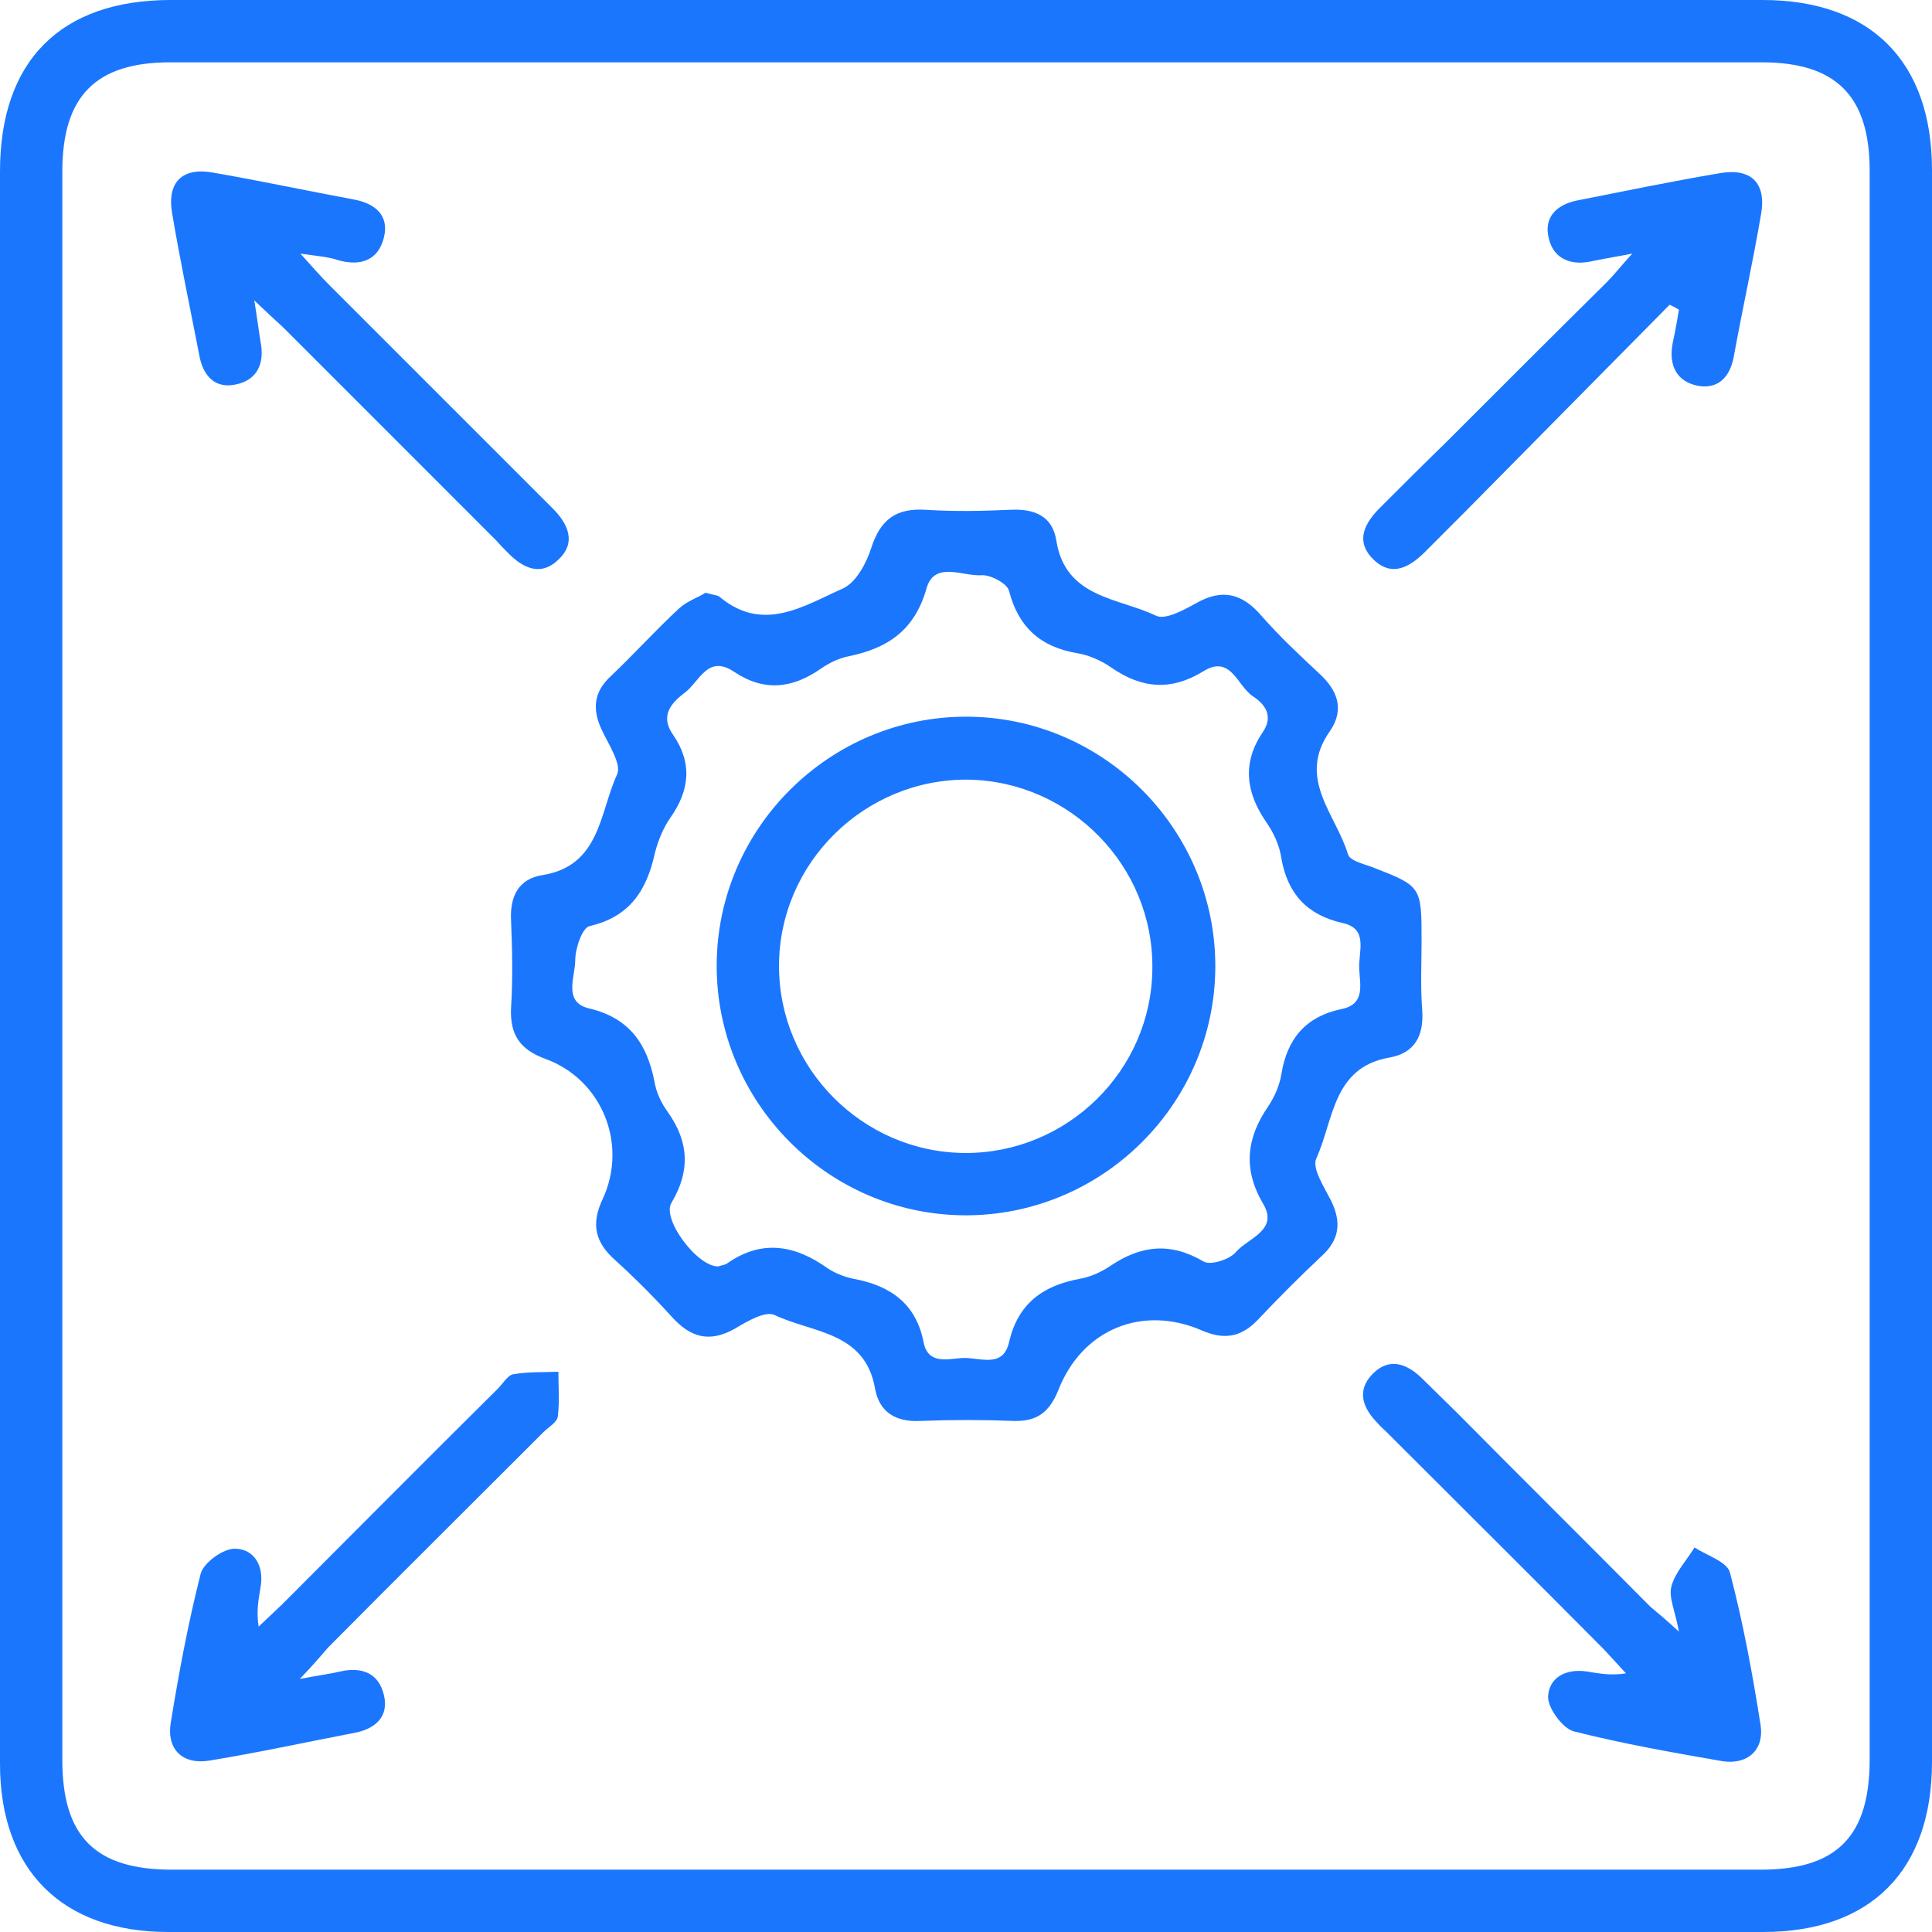 <svg width="46" height="46" viewBox="0 0 46 46" fill="none" xmlns="http://www.w3.org/2000/svg">
<g clip-path="url(#clip0_17323_4157)">
<g clip-path="url(#clip1_17323_4157)">
<path d="M0 23C0 16.694 0 10.387 0 4.081C0 1.454 1.439 0 4.066 0C16.694 0 29.336 0 41.964 0C44.546 0 46 1.469 46 4.051C46 16.679 46 29.321 46 41.949C46 44.531 44.546 46 41.979 46C29.321 46 16.664 46 4.006 46C1.484 46 0 44.531 0 41.993C0 35.672 0 29.336 0 23ZM23.015 44.516C29.321 44.516 35.628 44.516 41.919 44.516C43.73 44.516 44.516 43.73 44.516 41.89C44.516 29.277 44.516 16.679 44.516 4.066C44.516 2.285 43.715 1.484 41.949 1.484C29.321 1.484 16.679 1.484 4.051 1.484C2.285 1.484 1.484 2.285 1.484 4.081C1.484 16.694 1.484 29.292 1.484 41.904C1.484 43.73 2.27 44.516 4.095 44.516C10.402 44.516 16.708 44.516 23.015 44.516Z" fill="#1B76FE"/>
<path d="M16.797 14.112C17.005 14.171 17.094 14.171 17.139 14.216C18.177 15.076 19.142 14.423 20.077 14.008C20.388 13.859 20.626 13.414 20.745 13.043C20.967 12.361 21.338 12.094 22.05 12.138C22.718 12.182 23.386 12.168 24.054 12.138C24.632 12.108 25.063 12.286 25.152 12.88C25.374 14.245 26.636 14.23 27.526 14.661C27.748 14.764 28.179 14.527 28.476 14.364C29.099 14.008 29.574 14.126 30.034 14.661C30.449 15.136 30.924 15.581 31.399 16.026C31.844 16.426 32.022 16.886 31.666 17.406C30.865 18.534 31.814 19.394 32.096 20.344C32.141 20.492 32.452 20.566 32.66 20.641C33.847 21.101 33.847 21.101 33.847 22.406C33.847 22.956 33.818 23.49 33.862 24.039C33.907 24.662 33.684 25.077 33.075 25.181C31.725 25.419 31.755 26.68 31.339 27.585C31.235 27.823 31.532 28.268 31.695 28.594C31.948 29.113 31.888 29.529 31.458 29.915C30.939 30.404 30.434 30.909 29.945 31.428C29.544 31.844 29.143 31.903 28.624 31.681C27.199 31.057 25.76 31.651 25.196 33.105C24.988 33.61 24.706 33.847 24.143 33.832C23.401 33.803 22.659 33.803 21.917 33.832C21.323 33.862 20.938 33.624 20.834 33.061C20.596 31.695 19.335 31.74 18.445 31.31C18.222 31.206 17.792 31.458 17.495 31.636C16.887 31.977 16.441 31.844 15.996 31.354C15.566 30.879 15.106 30.419 14.631 29.989C14.171 29.573 14.067 29.143 14.349 28.55C14.957 27.244 14.334 25.701 12.984 25.211C12.376 24.988 12.138 24.632 12.168 23.994C12.212 23.312 12.197 22.614 12.168 21.917C12.138 21.338 12.346 20.922 12.925 20.834C14.29 20.611 14.275 19.35 14.69 18.445C14.809 18.192 14.483 17.717 14.319 17.361C14.097 16.872 14.141 16.471 14.542 16.1C15.091 15.581 15.61 15.002 16.174 14.482C16.367 14.305 16.649 14.216 16.797 14.112ZM17.109 30.152C17.183 30.122 17.258 30.122 17.317 30.078C18.148 29.499 18.934 29.648 19.706 30.197C19.884 30.316 20.107 30.404 20.329 30.449C21.205 30.612 21.813 31.043 21.991 31.962C22.095 32.482 22.54 32.363 22.896 32.334C23.297 32.304 23.875 32.601 24.024 31.962C24.232 31.043 24.825 30.612 25.701 30.449C25.968 30.404 26.22 30.286 26.443 30.137C27.17 29.648 27.867 29.573 28.654 30.034C28.817 30.137 29.277 29.989 29.425 29.811C29.707 29.485 30.449 29.292 30.078 28.668C29.588 27.837 29.677 27.096 30.197 26.339C30.345 26.116 30.464 25.849 30.508 25.582C30.642 24.736 31.087 24.202 31.948 24.024C32.512 23.905 32.378 23.445 32.363 23.074C32.334 22.674 32.601 22.11 31.963 21.976C31.117 21.783 30.657 21.279 30.508 20.433C30.464 20.121 30.316 19.81 30.137 19.557C29.663 18.86 29.574 18.163 30.063 17.436C30.33 17.05 30.123 16.768 29.826 16.575C29.455 16.323 29.306 15.581 28.654 15.981C27.882 16.456 27.185 16.397 26.457 15.892C26.22 15.729 25.923 15.595 25.641 15.551C24.766 15.402 24.247 14.928 24.024 14.067C23.979 13.889 23.579 13.681 23.371 13.696C22.926 13.726 22.258 13.355 22.065 13.993C21.783 15.002 21.145 15.432 20.21 15.625C19.973 15.67 19.735 15.788 19.543 15.922C18.86 16.397 18.192 16.471 17.48 15.996C16.842 15.566 16.649 16.248 16.293 16.501C15.966 16.753 15.714 17.05 16.026 17.495C16.486 18.163 16.427 18.816 15.952 19.483C15.788 19.721 15.67 20.017 15.595 20.299C15.403 21.19 15.002 21.828 14.037 22.05C13.859 22.095 13.696 22.584 13.696 22.866C13.696 23.252 13.399 23.861 14.023 24.009C14.972 24.232 15.403 24.84 15.581 25.745C15.625 26.012 15.744 26.265 15.907 26.487C16.397 27.184 16.441 27.867 15.996 28.624C15.729 29.01 16.619 30.182 17.109 30.152Z" fill="#1B76FE"/>
<path d="M7.152 6.039C7.464 6.381 7.627 6.573 7.82 6.766C9.601 8.547 11.381 10.328 13.162 12.108C13.533 12.479 13.726 12.925 13.295 13.325C12.865 13.741 12.435 13.518 12.079 13.147C11.99 13.058 11.901 12.969 11.826 12.88C10.12 11.174 8.428 9.482 6.737 7.79C6.559 7.627 6.381 7.464 6.054 7.152C6.128 7.597 6.158 7.864 6.203 8.132C6.306 8.651 6.128 9.052 5.609 9.155C5.119 9.259 4.837 8.948 4.748 8.473C4.526 7.33 4.288 6.203 4.095 5.06C3.977 4.333 4.348 3.977 5.075 4.11C6.188 4.303 7.301 4.541 8.414 4.748C8.918 4.837 9.274 5.119 9.141 5.653C9.007 6.203 8.577 6.351 8.028 6.188C7.805 6.113 7.568 6.099 7.152 6.039Z" fill="#1B76FE"/>
<path d="M39.753 7.256C38.121 8.903 36.503 10.55 34.871 12.197C34.574 12.494 34.278 12.791 33.981 13.088C33.61 13.473 33.165 13.77 32.705 13.325C32.245 12.88 32.497 12.435 32.898 12.049C33.402 11.544 33.907 11.04 34.426 10.536C35.702 9.259 36.978 7.983 38.254 6.722C38.417 6.559 38.566 6.366 38.863 6.039C38.388 6.128 38.121 6.173 37.839 6.232C37.349 6.321 36.978 6.128 36.874 5.668C36.755 5.179 37.052 4.882 37.527 4.778C38.655 4.555 39.797 4.318 40.94 4.125C41.682 3.992 42.053 4.348 41.934 5.075C41.741 6.217 41.489 7.345 41.281 8.488C41.192 8.977 40.91 9.274 40.421 9.185C39.916 9.081 39.723 8.695 39.827 8.161C39.886 7.894 39.931 7.642 39.975 7.375C39.886 7.315 39.812 7.286 39.753 7.256Z" fill="#1B76FE"/>
<path d="M39.975 38.848C39.886 38.358 39.723 38.032 39.797 37.765C39.886 37.438 40.154 37.156 40.346 36.845C40.643 37.038 41.133 37.186 41.192 37.453C41.504 38.64 41.727 39.857 41.919 41.074C42.008 41.652 41.623 42.023 41.014 41.934C39.827 41.727 38.64 41.519 37.468 41.222C37.201 41.148 36.859 40.673 36.859 40.406C36.874 39.946 37.275 39.723 37.779 39.797C38.061 39.842 38.343 39.901 38.714 39.842C38.536 39.649 38.373 39.471 38.195 39.278C36.474 37.542 34.737 35.821 33.016 34.099C32.942 34.025 32.868 33.966 32.808 33.892C32.452 33.535 32.289 33.12 32.675 32.719C33.061 32.319 33.476 32.452 33.847 32.808C34.129 33.09 34.411 33.358 34.693 33.639C36.221 35.183 37.765 36.711 39.293 38.254C39.471 38.403 39.649 38.551 39.975 38.848Z" fill="#1B76FE"/>
<path d="M7.137 39.975C7.597 39.886 7.85 39.857 8.102 39.797C8.621 39.679 9.022 39.842 9.141 40.361C9.259 40.851 8.963 41.148 8.473 41.252C7.315 41.474 6.158 41.727 4.986 41.919C4.348 42.023 3.962 41.652 4.066 41.014C4.259 39.827 4.481 38.64 4.778 37.468C4.852 37.201 5.327 36.859 5.609 36.874C6.069 36.889 6.292 37.304 6.203 37.794C6.158 38.076 6.099 38.358 6.158 38.729C6.351 38.551 6.529 38.373 6.722 38.195C8.428 36.488 10.135 34.767 11.856 33.061C11.975 32.942 12.094 32.734 12.227 32.719C12.568 32.66 12.939 32.675 13.295 32.66C13.295 33.016 13.325 33.372 13.281 33.728C13.266 33.862 13.058 33.981 12.939 34.099C11.233 35.806 9.512 37.512 7.805 39.234C7.627 39.441 7.464 39.634 7.137 39.975Z" fill="#1B76FE"/>
<path d="M22.97 28.936C19.706 28.921 17.05 26.235 17.064 22.97C17.079 19.706 19.765 17.05 23.03 17.064C26.294 17.079 28.95 19.765 28.936 23.03C28.921 26.294 26.235 28.95 22.97 28.936ZM22.97 27.452C25.404 27.466 27.422 25.493 27.437 23.059C27.466 20.626 25.493 18.608 23.059 18.563C20.596 18.534 18.548 20.537 18.548 23C18.548 25.433 20.537 27.437 22.97 27.452Z" fill="#1B76FE"/>
</g>
</g>
<defs>
<clipPath id="clip0_17323_4157">
<rect width="46" height="46" fill="white"/>
</clipPath>
<clipPath id="clip1_17323_4157">
<rect width="46" height="46" fill="white"/>
</clipPath>
</defs>
</svg>
